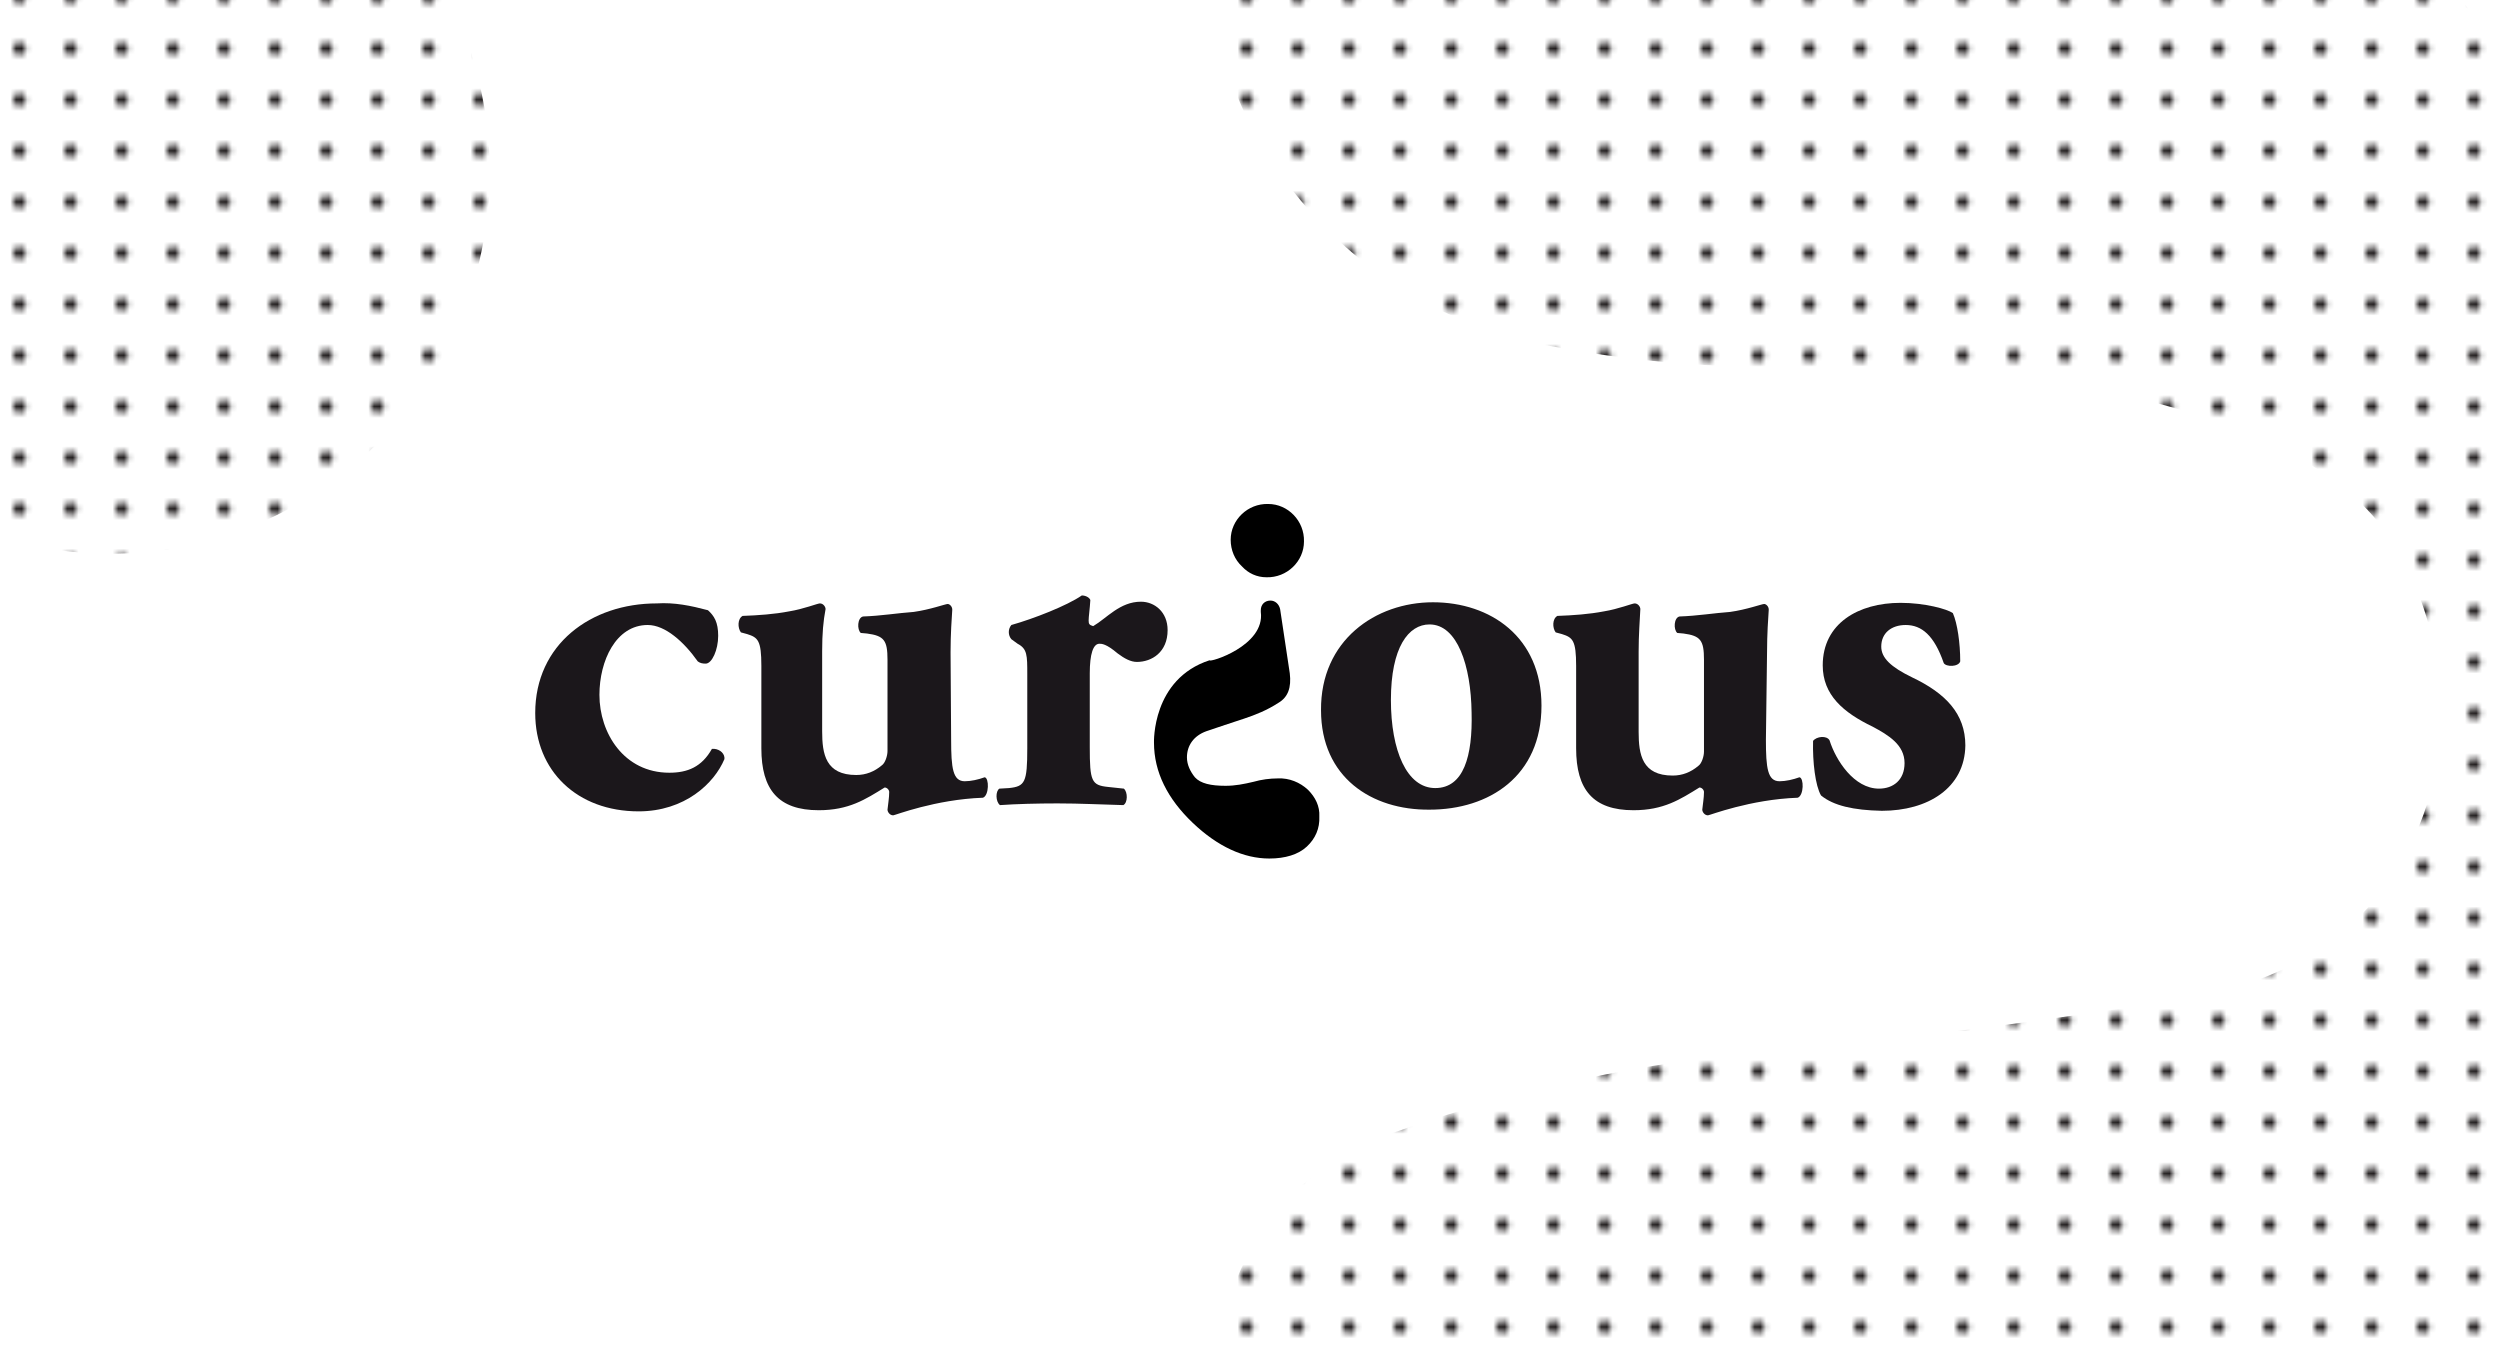 <?xml version="1.0" encoding="utf-8"?>
<!-- Generator: Adobe Illustrator 26.0.3, SVG Export Plug-In . SVG Version: 6.00 Build 0)  -->
<svg version="1.1" id="Layer_1" xmlns="http://www.w3.org/2000/svg" xmlns:xlink="http://www.w3.org/1999/xlink" x="0px" y="0px"
	 viewBox="0 0 440 240" style="enable-background:new 0 0 440 240;" xml:space="preserve">
<style type="text/css">
	.st0{fill:none;}
	.st1{fill:#231F20;}
	.st2{fill:url(#SVGID_1_);}
	.st3{fill:url(#SVGID_00000090278858303379760570000009186248111433892259_);}
	.st4{fill:#1B171B;}
</style>
<pattern  x="109.2" y="187.2" width="8.6" height="8.6" patternUnits="userSpaceOnUse" id="SVGID_1_2" viewBox="0 -8.6 8.6 8.6" style="overflow:visible;">
	<g>
		<rect y="-8.6" class="st0" width="8.6" height="8.6"/>
		<g>
			<rect y="-8.6" class="st0" width="8.6" height="8.6"/>
			<circle class="st1" cx="1.1" cy="-1.1" r="1.1"/>
		</g>
	</g>
</pattern>
<g>
	<pattern  id="SVGID_1_" xlink:href="#SVGID_1_2" patternTransform="matrix(1 0 0 -1 -214.874 -15528.823)">
	</pattern>
	<path class="st2" d="M34.5-34.8c-36-8.4-72.2,13.6-80.8,49.8c-8.4,36,13.7,72,50,80.6S75.8,82,84.4,45.8c4.2-17.8,1-36.7-8.9-52
		C66.2-21,51.4-31.2,34.5-34.8"/>
	
		<pattern  id="SVGID_00000069375517211263820560000009944174091356273814_" xlink:href="#SVGID_1_2" patternTransform="matrix(1 0 0 -1 -214.874 -15528.823)">
	</pattern>
	<path style="fill:url(#SVGID_00000069375517211263820560000009944174091356273814_);" d="M239.8,367.9l-0.3,0.8
		c-0.1,0.6-0.4,1.4-0.5,2c-1.8,9.3-10.7,15.4-20.1,13.7c-8.7-1.7-14.5-9.7-13.8-18.5l0,0l7.5-117.8c1.9-25.4,12.2-41.1,31.7-48.4
		c22.1-8,45.3-12.9,68.7-14.8c24.7-2.3,48.7-5.5,71.3-9.1c24.9-3.9,39.7-18.4,44.4-40c2.3-13.4,0.1-27.1-6.8-39.1
		c-7.5-13.1-24.4-22.2-51.8-28c-16.6-3-33.7-4.6-50.6-4.1c-15.4,0.3-30.7-0.7-45.5-3.5c-20.2-3.3-38.2-14.8-49.6-31.9
		c-10.6-15.4-14-34.4-9.8-52.6c3.6-20.7,16.2-38.5,34.5-49c18.2-10.6,42.1-12.8,71.3-6.7c45.1,9.7,86.7,41.1,123.3,93.3
		s49.9,105.3,38.7,157.5c0,0-19.8,113.5-129.7,126C352.3,297.6,244,304.7,239.8,367.9"/>
</g>
<g>
	<path class="st4" d="M124.6,107.4c1.1,1,1.8,2.1,1.8,4.5c0,2.5-1.1,4.9-2.2,4.9c-0.6,0-1-0.1-1.4-0.4c-2.4-3.4-5.7-6.4-8.8-6.4
		c-5.6,0-8.5,6.3-8.5,12.3c0,6.7,4.3,13.7,12.3,13.7c3.2,0,5.7-1,7.5-4.2c1.1-0.1,2.1,0.6,2.2,1.5c0,0.1,0,0.1,0,0.3
		c-1.8,4.3-7,9.2-15.1,9.2c-10.8,0-18.2-7.1-18.2-17.3c0-12.1,9.8-19.3,21.4-19.3C118.7,106,121.6,106.6,124.6,107.4"/>
	<path class="st4" d="M167.4,130.2c0,5,0.3,7.3,2.4,7.3c1.1,0,2.4-0.3,3.5-0.7c0.8,0.1,0.8,3.2-0.3,3.6c-8.4,0.3-15.5,3.1-15.8,3.1
		c-0.6,0-1-0.6-1-1c0.1-1,0.3-2.1,0.3-3.1c0-0.4-0.4-0.8-0.8-0.8l0,0c-3.4,2.1-6.3,4-11.6,4c-7.1,0-10.1-3.6-10.1-10.9v-14.5
		c0-4.5-0.6-5-2.5-5.6l-1.1-0.3c-0.6-0.8-0.6-2.4,0.3-2.9c2.8-0.1,5.6-0.3,8.2-0.8c2.5-0.4,5-1.4,5.4-1.4c0.6,0,1,0.6,1,1
		c-0.4,2.1-0.6,4.3-0.6,7.4v14.1c0,4,0.6,7.7,6,7.7c1.7,0,3.2-0.6,4.5-1.7c0.6-0.4,1-1.7,1-2.5v-16.1c0-3.4-0.6-4.2-3.6-4.6
		l-1.1-0.1c-0.7-0.6-0.6-2.7,0.4-2.9c3.1-0.1,6.1-0.6,8.9-0.8c2.9-0.4,5.6-1.4,6-1.4c0.3,0,0.8,0.4,0.8,1c-0.1,1.5-0.3,4.3-0.3,7.5
		L167.4,130.2z"/>
	<path class="st4" d="M180.8,118.7c0-3.4,0-4.5-1.7-5.4l-1.1-0.8c-0.6-0.7-0.6-1.8,0-2.5c3.9-1.1,9.8-3.4,12.4-5.2
		c0.6,0,1.3,0.3,1.5,0.8c-0.1,1.7-0.3,2.9-0.3,3.6c0,0.6,0.1,0.8,0.8,1c2.4-1.4,4.7-4.3,8.4-4.3c2.4,0,4.7,1.8,4.7,5
		c0,3.9-2.8,5.6-5.4,5.6c-1.1,0-2.2-0.6-3.4-1.5c-2-1.7-2.8-1.7-3.2-1.7c-1.1,0-1.7,1.8-1.7,5.2v13c0,6,0.3,6.7,3.2,7l2.8,0.3
		c0.7,0.6,0.7,2.5-0.1,2.9c-4-0.1-7.5-0.3-11.6-0.3c-3.5,0-7.3,0.1-10.1,0.3c-0.8-0.6-0.8-2.5-0.1-2.9l1.7-0.1c2.8-0.3,3.2-1,3.2-7
		L180.8,118.7z"/>
	<path class="st4" d="M244.8,123.2c0,8.9,2.8,15.5,7.8,15.5c5,0,6.6-5.6,6.4-13.3c-0.1-8.2-2.5-15.5-7.4-15.5
		C247.9,109.9,244.8,113.9,244.8,123.2 M232.5,125c-0.1-12.3,9.6-19,19.7-19s19.1,6.1,19.1,18.2c0,12.4-9.2,18.3-19.7,18.3
		C241.4,142.6,232.5,136.8,232.5,125"/>
	<path class="st4" d="M310.8,130.2c0,5,0.3,7.3,2.4,7.3c1.1,0,2.4-0.3,3.5-0.7c0.8,0.1,0.8,3.2-0.3,3.6c-8.4,0.3-15.5,3.1-15.8,3.1
		c-0.6,0-1-0.6-1-1c0.1-1,0.3-2.1,0.3-3.1c0-0.4-0.4-0.8-0.8-0.8l0,0c-3.4,2.1-6.3,4-11.6,4c-7.1,0-10.1-3.6-10.1-10.9v-14.5
		c0-4.5-0.6-5-2.5-5.6l-1.1-0.3c-0.6-0.8-0.6-2.4,0.3-2.9c2.8-0.1,5.6-0.3,8.2-0.8c2.5-0.4,5-1.4,5.4-1.4c0.6,0,1,0.6,1,1
		c-0.1,2.1-0.3,4.5-0.3,7.5v14.1c0,4,0.6,7.7,6,7.7c1.7,0,3.2-0.6,4.5-1.7c0.6-0.4,1-1.7,1-2.5v-16.2c0-3.4-0.6-4.2-3.6-4.6
		l-1.1-0.1c-0.7-0.6-0.6-2.7,0.4-2.9c3.1-0.1,6.1-0.6,8.9-0.8c2.9-0.4,5.6-1.4,6-1.4c0.3,0,0.8,0.4,0.8,1c-0.1,1.5-0.3,4.3-0.3,7.5
		L310.8,130.2z"/>
	<path class="st4" d="M320.5,140c-1-1.7-1.5-5.9-1.4-9.6c0.6-0.8,2.4-1,2.9-0.1c1.1,3.5,4.3,8.5,8.7,8.5c2.5,0,4.5-1.5,4.5-4.5
		c0-3.2-2.8-4.9-5.6-6.4c-5.2-2.5-8.8-5.6-8.8-10.8c0-7.4,6.3-11,13.7-11c4.3,0,8.2,1.1,9.2,1.8c0.8,1.8,1.3,5.3,1.3,8.5
		c-0.3,1-2.5,1-2.9,0.3c-1.7-4.9-3.9-6.7-6.7-6.7c-2.5,0-4.3,1.4-4.3,3.8c0,2,1.7,3.6,5.4,5.4c5.9,2.8,9.4,6.4,9.4,12
		c-0.1,7.5-6.6,11.5-14.7,11.5C326.2,142.6,322.7,141.8,320.5,140"/>
	<path d="M222.9,101.6c3.6,0.1,6.6-2.8,6.6-6.3c0.1-3.6-2.8-6.6-6.3-6.6c-3.6-0.1-6.6,2.8-6.6,6.3c0,1.8,0.7,3.5,2,4.7
		C219.7,100.9,221.2,101.6,222.9,101.6"/>
	<path d="M221.9,107.7L221.9,107.7c0-0.1,0-0.3,0-0.3c0-1,0.7-1.7,1.7-1.7c0.8,0,1.5,0.6,1.7,1.5l0,0l1.7,11.3
		c0.3,2.5-0.3,4.2-2,5.2c-2,1.3-4,2.1-6.1,2.8c-2.2,0.7-4.5,1.5-6.6,2.2c-2.2,0.8-3.4,2.5-3.4,4.6c0,1.3,0.6,2.5,1.4,3.5
		c1,1.1,2.8,1.5,5.4,1.5c1.7,0,3.2-0.3,4.9-0.7c1.4-0.4,2.9-0.6,4.3-0.6c2-0.1,3.9,0.7,5.3,2c1.3,1.3,2.1,2.9,2,4.7
		c0.1,2.1-0.7,3.9-2.2,5.3c-1.5,1.4-3.8,2.1-6.6,2.1c-4.5,0-9.1-2.1-13.5-6.3s-6.8-8.9-6.8-14.1c0,0-0.4-11.2,9.8-14.5
		C212.7,116.7,222.7,113.7,221.9,107.7"/>
</g>
</svg>
